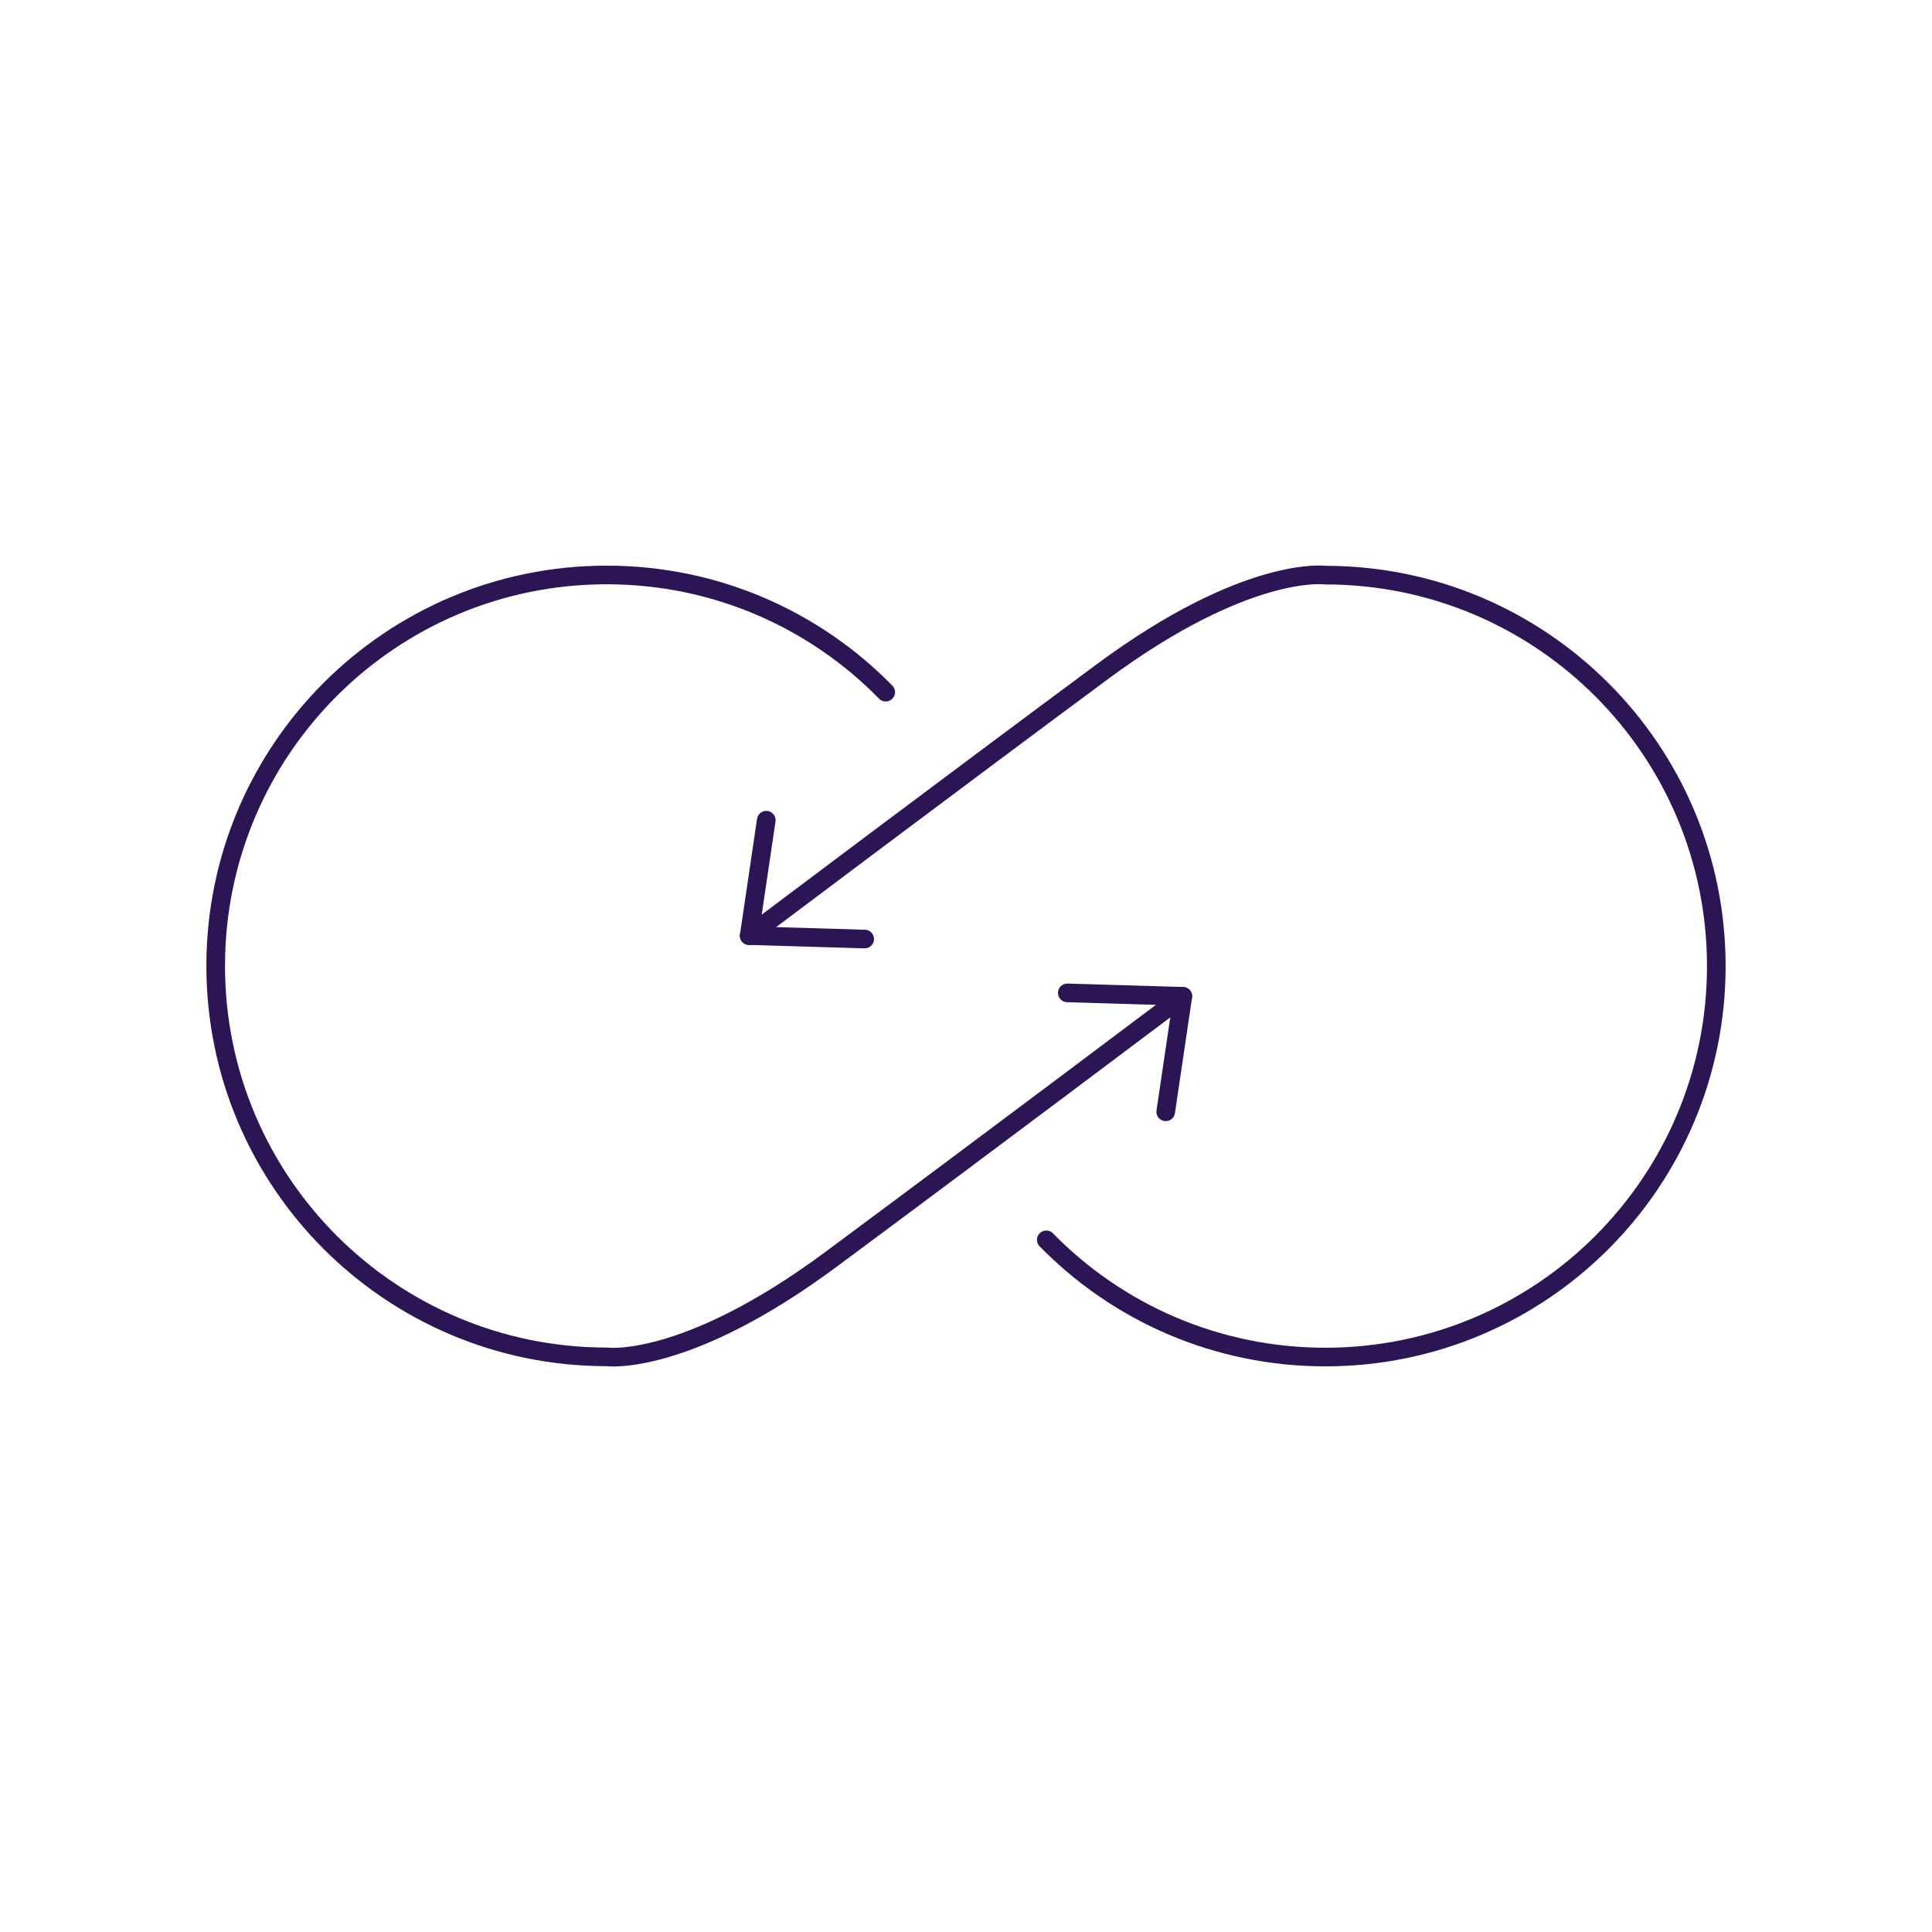 <?xml version="1.0" encoding="UTF-8"?>
<svg xmlns="http://www.w3.org/2000/svg" id="Layer_1" data-name="Layer 1" viewBox="0 0 225 225">
  <defs>
    <style>
      .cls-1 {
        fill: none;
        stroke: #2c1554;
        stroke-linecap: round;
        stroke-linejoin: round;
        stroke-width: 2.17px;
      }
    </style>
  </defs>
  <path class="cls-1" d="M89.24,95.52l-1.99,13.45s24.11-18.14,41.05-30.69c16.94-12.55,26.05-11.3,26.05-11.3,25.14,0,45.53,20.38,45.53,45.53s-20.38,45.53-45.53,45.53c-12.74,0-24.25-5.22-32.5-13.65"></path>
  <line class="cls-1" x1="100.7" y1="109.36" x2="87.25" y2="108.96"></line>
  <path class="cls-1" d="M135.76,129.48l1.99-13.45s-24.11,18.14-41.05,30.69c-16.94,12.55-26.05,11.3-26.05,11.3-25.14,0-45.53-20.38-45.53-45.53s20.38-45.53,45.53-45.53c12.74,0,24.25,5.22,32.5,13.65"></path>
  <line class="cls-1" x1="124.3" y1="115.63" x2="137.75" y2="116.03"></line>
</svg>
